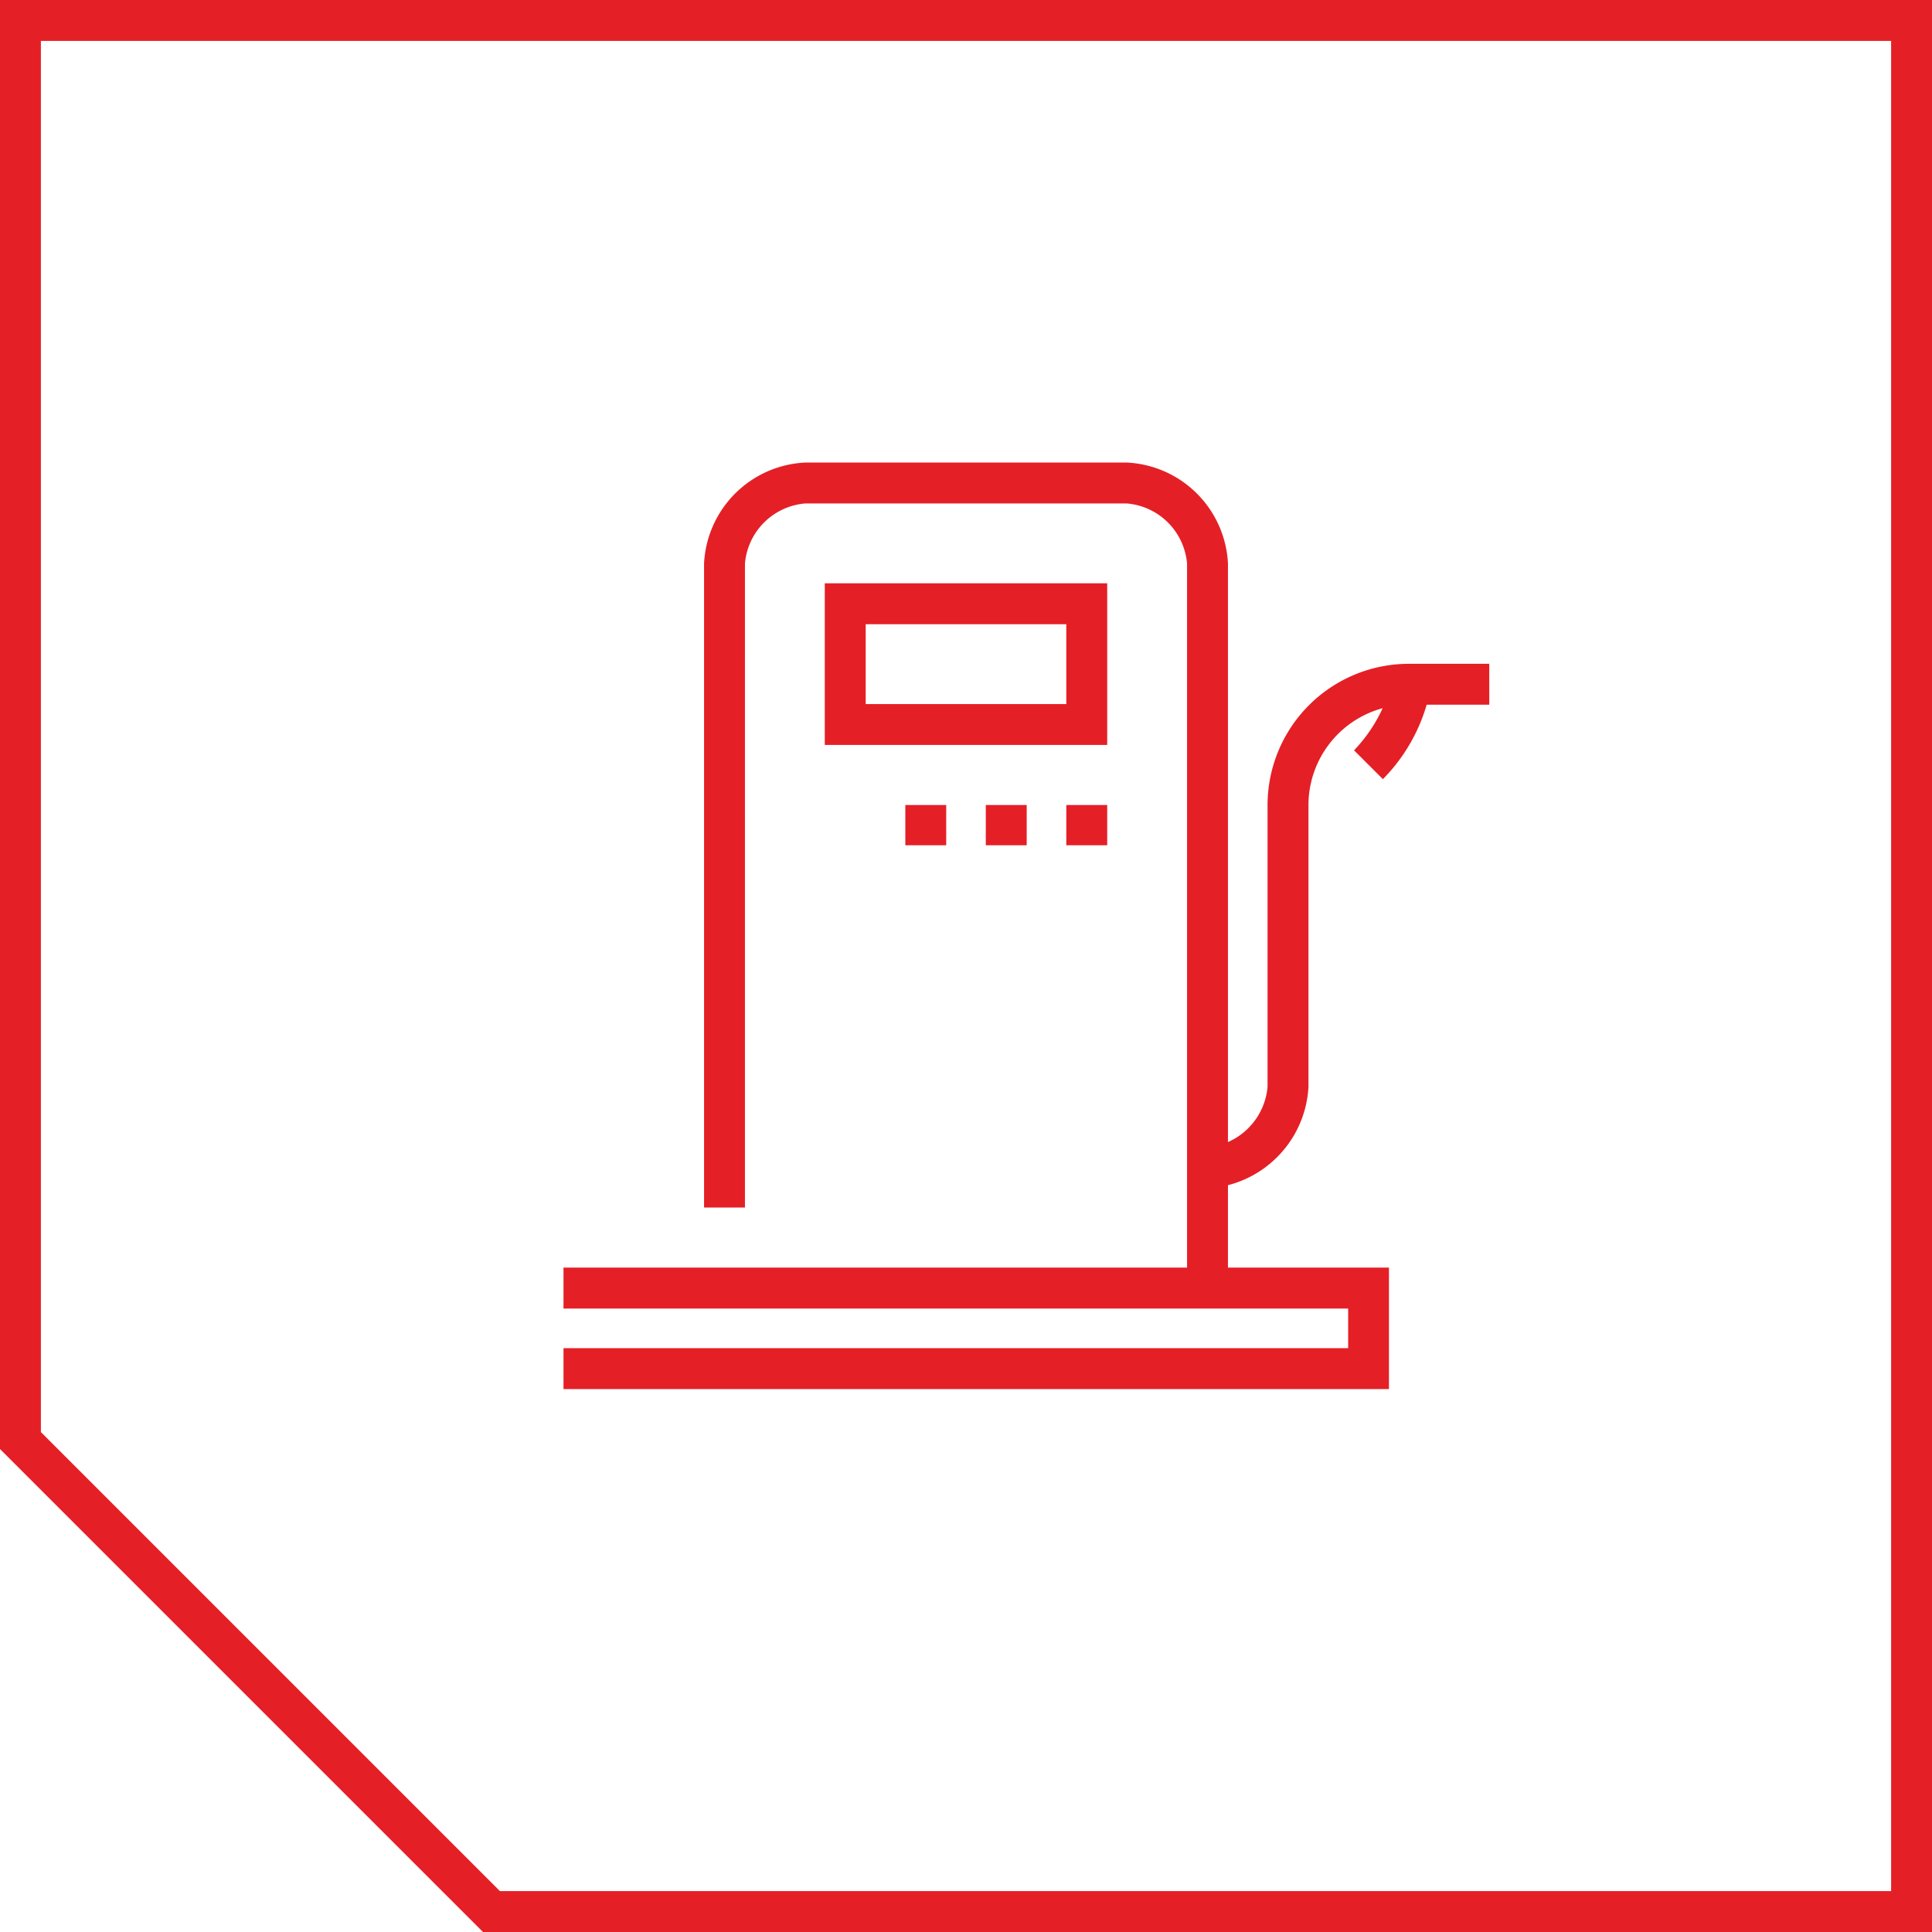 <svg id="Group_13" data-name="Group 13" xmlns="http://www.w3.org/2000/svg" width="100.458" height="100.459"
     viewBox="0 0 100.458 100.459">
  <defs>
    <clipPath id="clip-path">
      <rect id="Rectangle_235" data-name="Rectangle 235" width="100.458" height="100.458" fill="#e51f26"/>
    </clipPath>
  </defs>
  <path id="Path_407" data-name="Path 407" d="M2.126,74.463V2.126H98.332V98.332H25.995ZM0,0V75.345l25.115,25.114h75.343V0Z" fill="#e51f26"/>
  <path id="Path_408" data-name="Path 408" d="M46.8,22.712H32.115v8.405H46.8Zm-2.126,6.279H34.242V24.839H44.673Z" transform="translate(10.771 7.618)" fill="#e51f26"/>
  <g id="Group_12" data-name="Group 12" transform="translate(0 0.001)">
    <g id="Group_11" data-name="Group 11" clip-path="url(#clip-path)">
      <path id="Path_409" data-name="Path 409" d="M64.862,59.869H56.491V55.585a5.586,5.586,0,0,0,4.186-5.117V35.817a5.223,5.223,0,0,1,3.858-5.034,7.928,7.928,0,0,1-1.488,2.19l1.5,1.5A9.131,9.131,0,0,0,66.824,30.6h3.254V28.475H65.892a7.351,7.351,0,0,0-7.342,7.342V50.468a3.467,3.467,0,0,1-2.059,2.875V23.26a5.53,5.53,0,0,0-5.248-5.249H34.5A5.53,5.53,0,0,0,29.25,23.26V56.747h2.126V23.26A3.43,3.43,0,0,1,34.5,20.138H51.242a3.43,3.43,0,0,1,3.122,3.122V59.869H21.941V62h40.8v2.061h-40.8v2.126H64.862Z" transform="translate(7.359 6.04)" fill="#e51f26"/>
      <rect id="Rectangle_232" data-name="Rectangle 232" width="2.126" height="2.093" transform="translate(55.445 41.857)" fill="#e51f26"/>
      <rect id="Rectangle_233" data-name="Rectangle 233" width="2.126" height="2.093" transform="translate(51.259 41.857)" fill="#e51f26"/>
      <rect id="Rectangle_234" data-name="Rectangle 234" width="2.126" height="2.093" transform="translate(47.074 41.857)" fill="#e51f26"/>
    </g>
  </g>
</svg>
